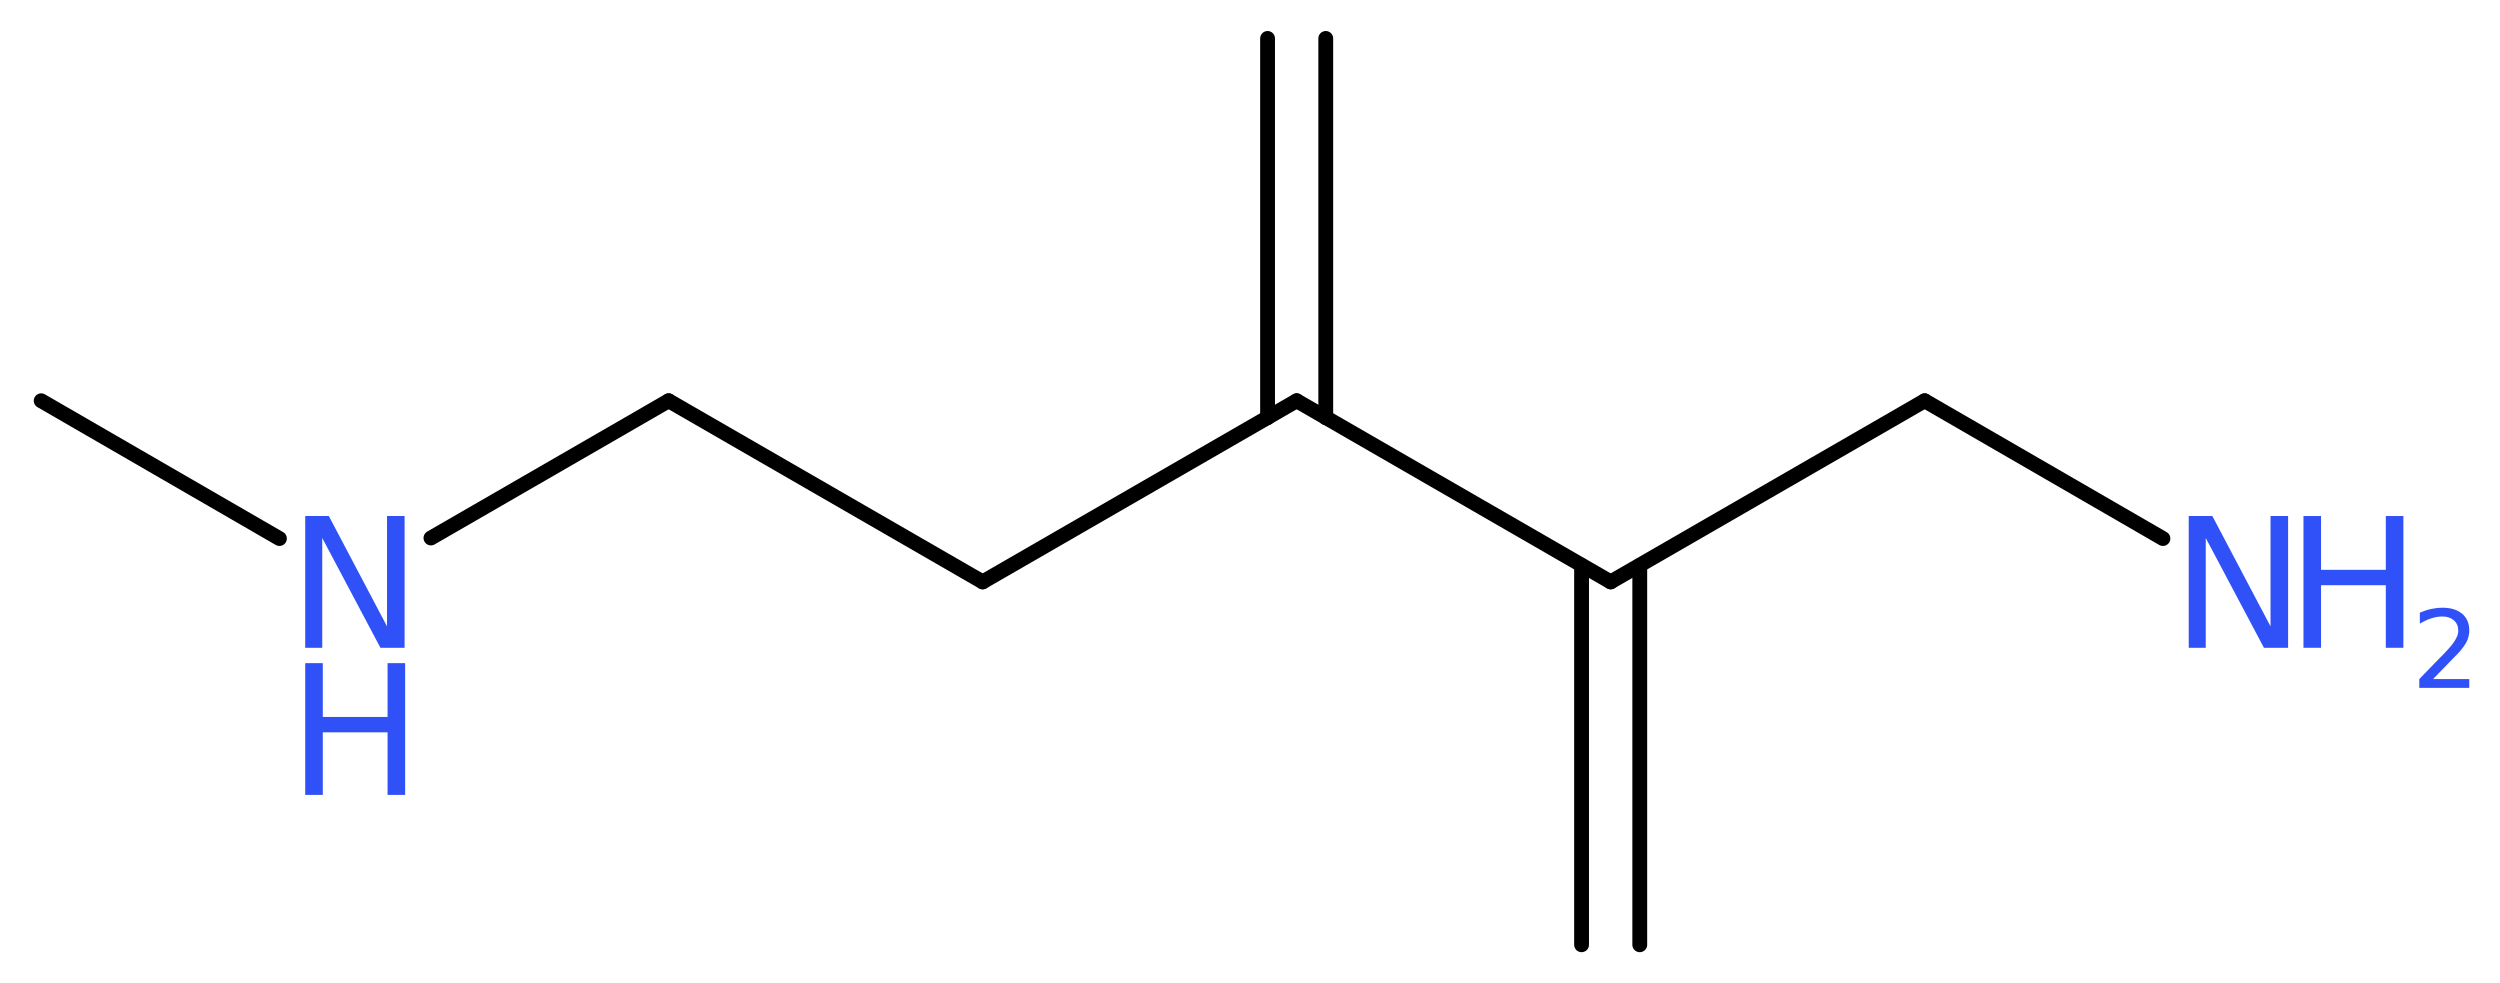 <?xml version='1.0' encoding='UTF-8'?>
<!DOCTYPE svg PUBLIC "-//W3C//DTD SVG 1.1//EN" "http://www.w3.org/Graphics/SVG/1.1/DTD/svg11.dtd">
<svg version='1.2' xmlns='http://www.w3.org/2000/svg' xmlns:xlink='http://www.w3.org/1999/xlink' width='45.54mm' height='17.9mm' viewBox='0 0 45.54 17.9'>
  <desc>Generated by the Chemistry Development Kit (http://github.com/cdk)</desc>
  <g stroke-linecap='round' stroke-linejoin='round' stroke='#000000' stroke-width='.27' fill='#3050F8'>
    <rect x='.0' y='.0' width='46.0' height='18.0' fill='#FFFFFF' stroke='none'/>
    <g id='mol1' class='mol'>
      <g id='mol1bnd1' class='bond'>
        <line x1='28.81' y1='17.21' x2='28.81' y2='10.3'/>
        <line x1='29.87' y1='17.21' x2='29.87' y2='10.3'/>
      </g>
      <line id='mol1bnd2' class='bond' x1='29.34' y1='10.6' x2='35.06' y2='7.3'/>
      <line id='mol1bnd3' class='bond' x1='35.06' y1='7.3' x2='39.4' y2='9.81'/>
      <line id='mol1bnd4' class='bond' x1='29.34' y1='10.6' x2='23.62' y2='7.3'/>
      <g id='mol1bnd5' class='bond'>
        <line x1='23.09' y1='7.61' x2='23.09' y2='.7'/>
        <line x1='24.15' y1='7.61' x2='24.15' y2='.7'/>
      </g>
      <line id='mol1bnd6' class='bond' x1='23.62' y1='7.3' x2='17.9' y2='10.6'/>
      <line id='mol1bnd7' class='bond' x1='17.9' y1='10.6' x2='12.18' y2='7.3'/>
      <line id='mol1bnd8' class='bond' x1='12.18' y1='7.3' x2='7.85' y2='9.8'/>
      <line id='mol1bnd9' class='bond' x1='5.09' y1='9.81' x2='.75' y2='7.3'/>
      <g id='mol1atm4' class='atom'>
        <path d='M39.87 9.4h.43l1.06 2.01v-2.01h.32v2.4h-.44l-1.06 -2.0v2.0h-.31v-2.4z' stroke='none'/>
        <path d='M41.96 9.4h.32v.98h1.18v-.98h.32v2.4h-.32v-1.14h-1.18v1.14h-.32v-2.4z' stroke='none'/>
        <path d='M44.3 12.37h.68v.16h-.91v-.16q.11 -.11 .3 -.31q.19 -.19 .24 -.25q.09 -.1 .13 -.18q.04 -.07 .04 -.14q.0 -.12 -.08 -.19q-.08 -.07 -.21 -.07q-.09 .0 -.19 .03q-.1 .03 -.22 .1v-.2q.12 -.05 .22 -.07q.1 -.02 .19 -.02q.23 .0 .36 .11q.13 .11 .13 .3q.0 .09 -.03 .17q-.03 .08 -.12 .19q-.02 .03 -.15 .16q-.13 .13 -.36 .37z' stroke='none'/>
      </g>
      <g id='mol1atm9' class='atom'>
        <path d='M5.56 9.4h.43l1.06 2.01v-2.01h.32v2.4h-.44l-1.06 -2.0v2.0h-.31v-2.4z' stroke='none'/>
        <path d='M5.56 12.08h.32v.98h1.18v-.98h.32v2.4h-.32v-1.14h-1.18v1.14h-.32v-2.4z' stroke='none'/>
      </g>
    </g>
  </g>
</svg>

